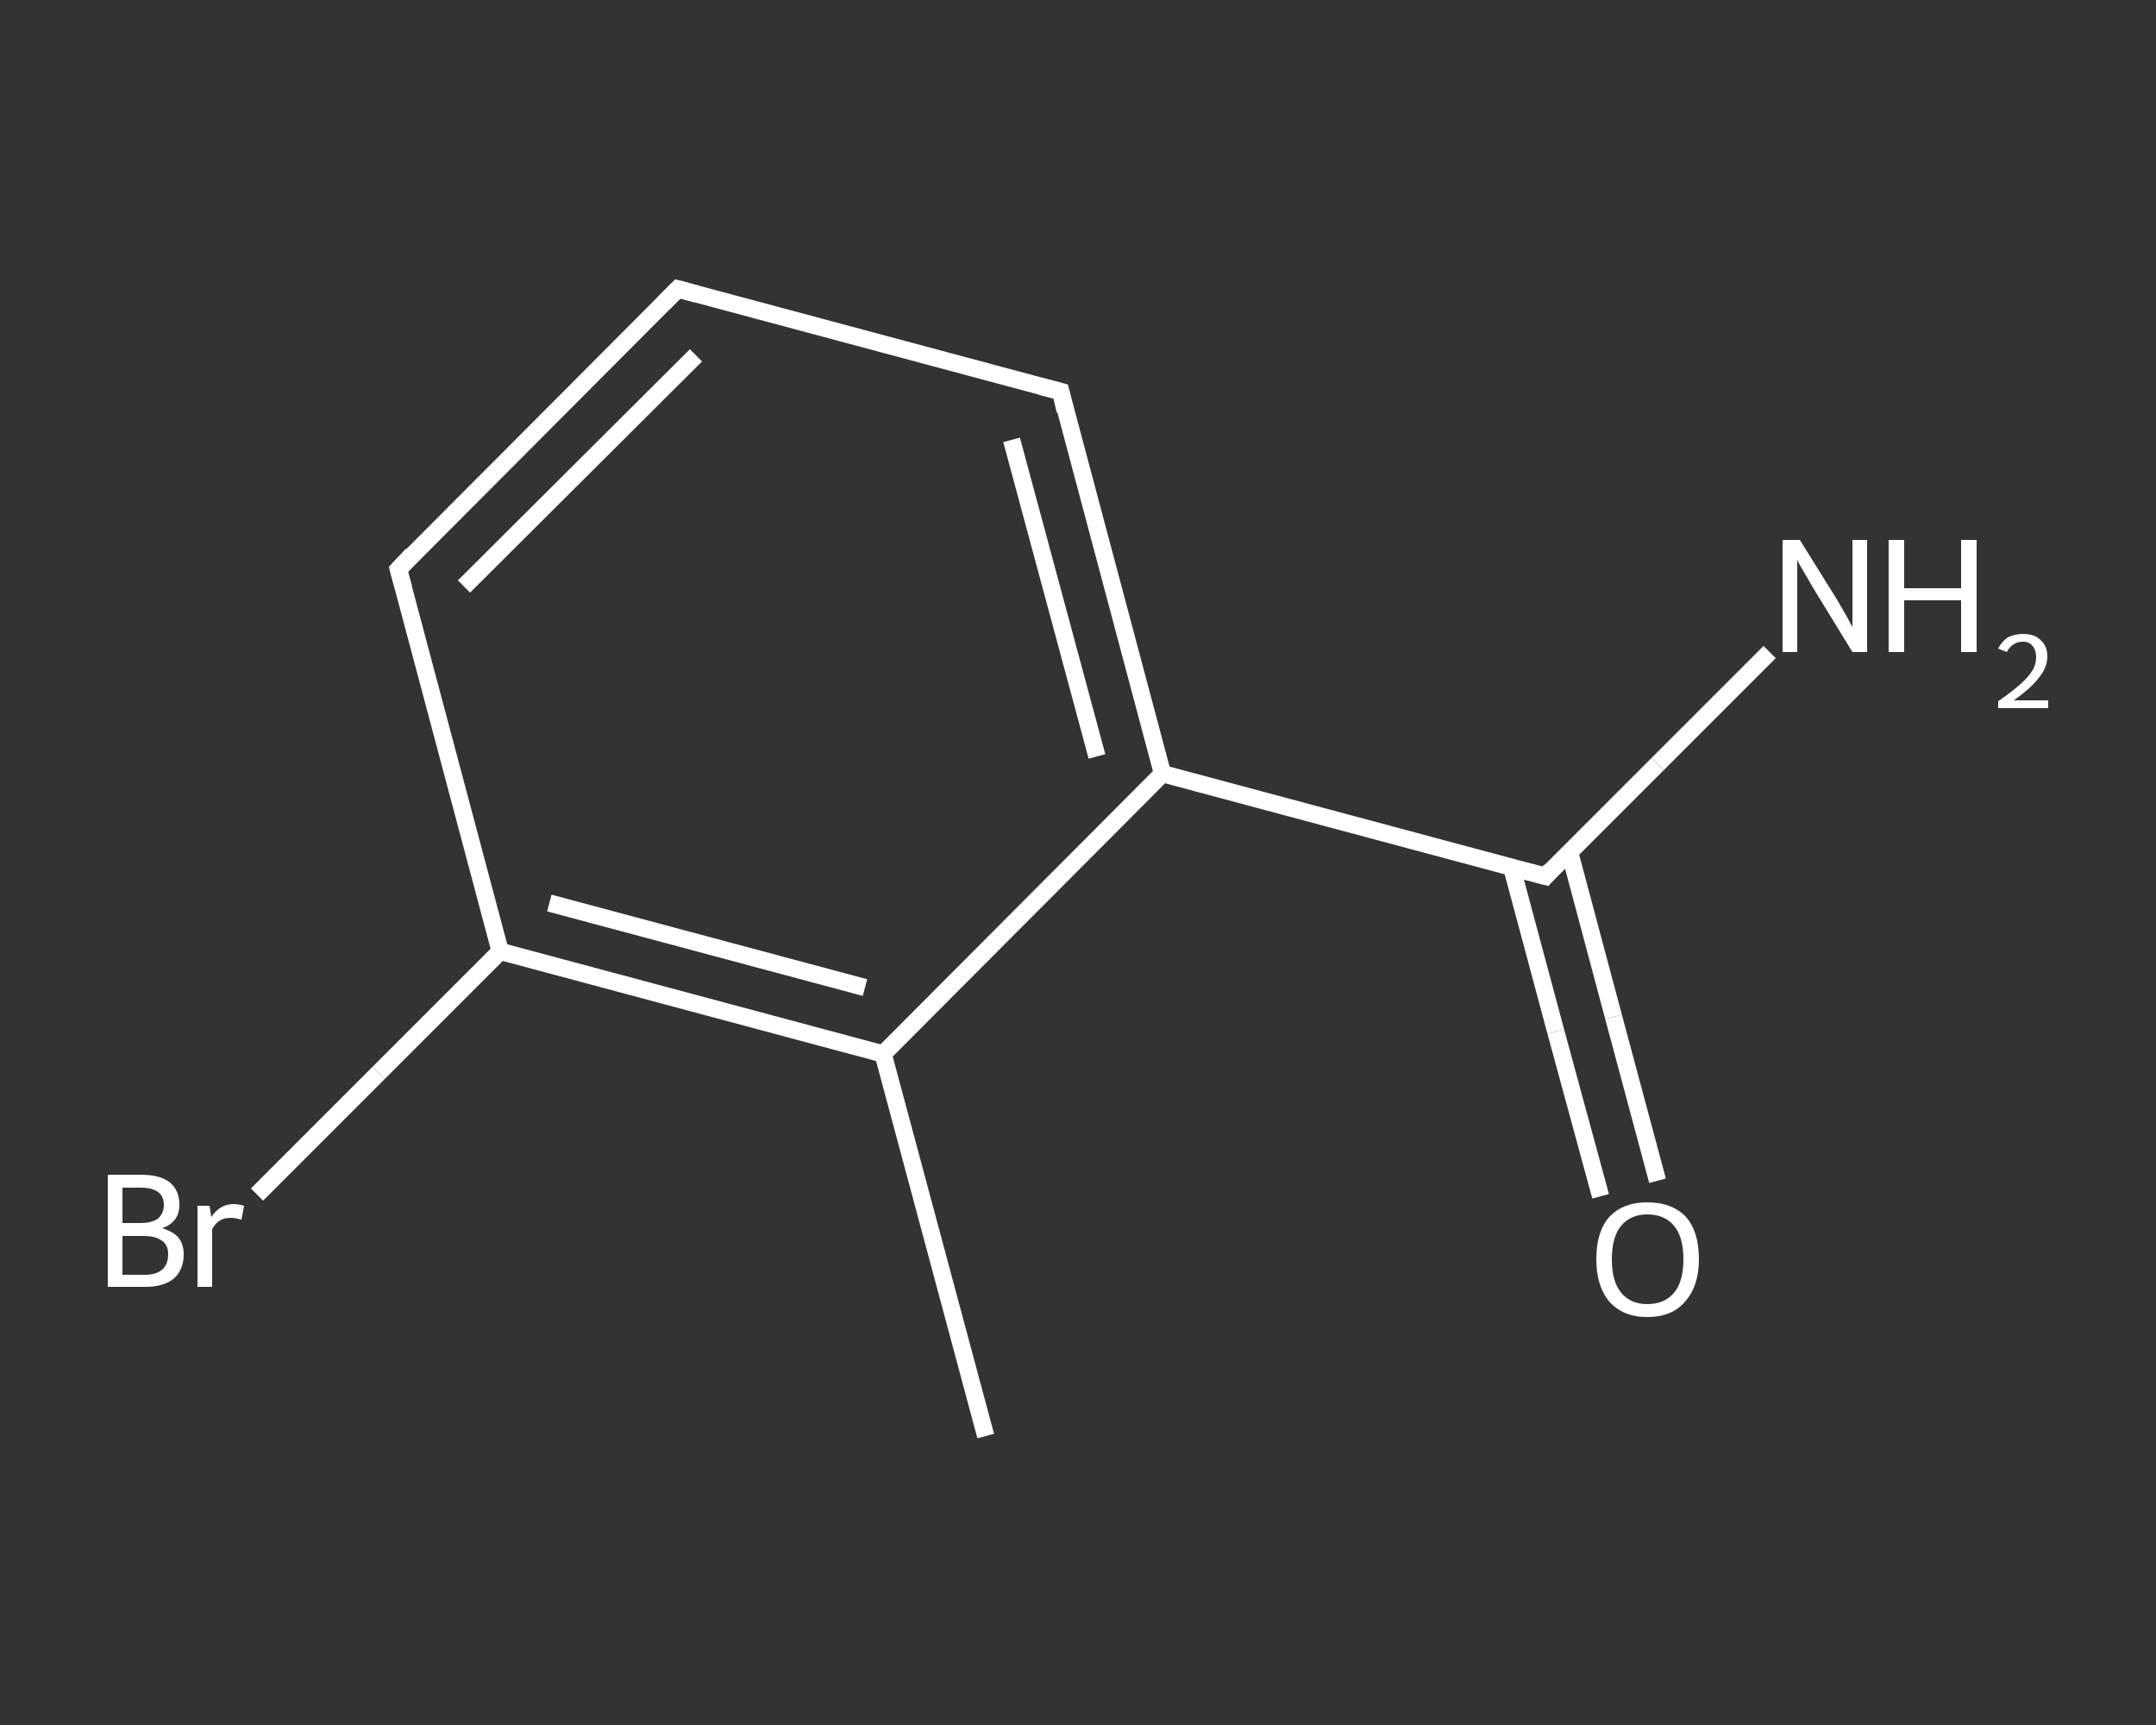 <?xml version='1.0' encoding='iso-8859-1'?>
<svg version='1.1' baseProfile='full'
              xmlns='http://www.w3.org/2000/svg'
                      xmlns:rdkit='http://www.rdkit.org/xml'
                      xmlns:xlink='http://www.w3.org/1999/xlink'
                  xml:space='preserve'
width='250px' height='200px' viewBox='0 0 250 200'>
<rect x="0" y="0" width="250" height="200" fill="#333333" stroke="none"/>
<!-- END OF HEADER -->
<rect style='opacity:1.0;fill:transparent;stroke:none' width='250.0' height='200.0' x='0.0' y='0.0'> </rect>
<path class='bond-0 atom-0 atom-1' d='M 114.3,166.5 L 102.4,122.2' style='fill:none;fill-rule:evenodd;stroke:#FFFFFF;stroke-width:2.0px;stroke-linecap:butt;stroke-linejoin:miter;stroke-opacity:1' />
<path class='bond-1 atom-1 atom-2' d='M 102.4,122.2 L 58.0,110.3' style='fill:none;fill-rule:evenodd;stroke:#FFFFFF;stroke-width:2.0px;stroke-linecap:butt;stroke-linejoin:miter;stroke-opacity:1' />
<path class='bond-1 atom-1 atom-2' d='M 100.3,114.5 L 63.7,104.7' style='fill:none;fill-rule:evenodd;stroke:#FFFFFF;stroke-width:2.0px;stroke-linecap:butt;stroke-linejoin:miter;stroke-opacity:1' />
<path class='bond-2 atom-2 atom-3' d='M 58.0,110.3 L 43.9,124.4' style='fill:none;fill-rule:evenodd;stroke:#FFFFFF;stroke-width:2.0px;stroke-linecap:butt;stroke-linejoin:miter;stroke-opacity:1' />
<path class='bond-2 atom-2 atom-3' d='M 43.9,124.4 L 29.8,138.5' style='fill:none;fill-rule:evenodd;stroke:#FFFFFF;stroke-width:2.0px;stroke-linecap:butt;stroke-linejoin:miter;stroke-opacity:1' />
<path class='bond-3 atom-2 atom-4' d='M 58.0,110.3 L 46.2,66.0' style='fill:none;fill-rule:evenodd;stroke:#FFFFFF;stroke-width:2.0px;stroke-linecap:butt;stroke-linejoin:miter;stroke-opacity:1' />
<path class='bond-4 atom-4 atom-5' d='M 46.2,66.0 L 78.6,33.5' style='fill:none;fill-rule:evenodd;stroke:#FFFFFF;stroke-width:2.0px;stroke-linecap:butt;stroke-linejoin:miter;stroke-opacity:1' />
<path class='bond-4 atom-4 atom-5' d='M 53.8,68.0 L 80.7,41.2' style='fill:none;fill-rule:evenodd;stroke:#FFFFFF;stroke-width:2.0px;stroke-linecap:butt;stroke-linejoin:miter;stroke-opacity:1' />
<path class='bond-5 atom-5 atom-6' d='M 78.6,33.5 L 123.0,45.4' style='fill:none;fill-rule:evenodd;stroke:#FFFFFF;stroke-width:2.0px;stroke-linecap:butt;stroke-linejoin:miter;stroke-opacity:1' />
<path class='bond-6 atom-6 atom-7' d='M 123.0,45.4 L 134.8,89.7' style='fill:none;fill-rule:evenodd;stroke:#FFFFFF;stroke-width:2.0px;stroke-linecap:butt;stroke-linejoin:miter;stroke-opacity:1' />
<path class='bond-6 atom-6 atom-7' d='M 117.3,51.0 L 127.2,87.7' style='fill:none;fill-rule:evenodd;stroke:#FFFFFF;stroke-width:2.0px;stroke-linecap:butt;stroke-linejoin:miter;stroke-opacity:1' />
<path class='bond-7 atom-7 atom-8' d='M 134.8,89.7 L 179.2,101.6' style='fill:none;fill-rule:evenodd;stroke:#FFFFFF;stroke-width:2.0px;stroke-linecap:butt;stroke-linejoin:miter;stroke-opacity:1' />
<path class='bond-8 atom-8 atom-9' d='M 179.2,101.6 L 192.2,88.6' style='fill:none;fill-rule:evenodd;stroke:#FFFFFF;stroke-width:2.0px;stroke-linecap:butt;stroke-linejoin:miter;stroke-opacity:1' />
<path class='bond-8 atom-8 atom-9' d='M 192.2,88.6 L 205.2,75.6' style='fill:none;fill-rule:evenodd;stroke:#FFFFFF;stroke-width:2.0px;stroke-linecap:butt;stroke-linejoin:miter;stroke-opacity:1' />
<path class='bond-9 atom-8 atom-10' d='M 175.3,100.6 L 180.4,119.6' style='fill:none;fill-rule:evenodd;stroke:#FFFFFF;stroke-width:2.0px;stroke-linecap:butt;stroke-linejoin:miter;stroke-opacity:1' />
<path class='bond-9 atom-8 atom-10' d='M 180.4,119.6 L 185.6,138.7' style='fill:none;fill-rule:evenodd;stroke:#FFFFFF;stroke-width:2.0px;stroke-linecap:butt;stroke-linejoin:miter;stroke-opacity:1' />
<path class='bond-9 atom-8 atom-10' d='M 182.0,98.8 L 187.1,117.9' style='fill:none;fill-rule:evenodd;stroke:#FFFFFF;stroke-width:2.0px;stroke-linecap:butt;stroke-linejoin:miter;stroke-opacity:1' />
<path class='bond-9 atom-8 atom-10' d='M 187.1,117.9 L 192.2,136.9' style='fill:none;fill-rule:evenodd;stroke:#FFFFFF;stroke-width:2.0px;stroke-linecap:butt;stroke-linejoin:miter;stroke-opacity:1' />
<path class='bond-10 atom-7 atom-1' d='M 134.8,89.7 L 102.4,122.2' style='fill:none;fill-rule:evenodd;stroke:#FFFFFF;stroke-width:2.0px;stroke-linecap:butt;stroke-linejoin:miter;stroke-opacity:1' />
<path d='M 46.8,68.2 L 46.2,66.0 L 47.8,64.3' style='fill:none;stroke:#FFFFFF;stroke-width:2.0px;stroke-linecap:butt;stroke-linejoin:miter;stroke-opacity:1;' />
<path d='M 77.0,35.1 L 78.6,33.5 L 80.8,34.1' style='fill:none;stroke:#FFFFFF;stroke-width:2.0px;stroke-linecap:butt;stroke-linejoin:miter;stroke-opacity:1;' />
<path d='M 120.7,44.8 L 123.0,45.4 L 123.5,47.6' style='fill:none;stroke:#FFFFFF;stroke-width:2.0px;stroke-linecap:butt;stroke-linejoin:miter;stroke-opacity:1;' />
<path d='M 176.9,101.0 L 179.2,101.6 L 179.8,100.9' style='fill:none;stroke:#FFFFFF;stroke-width:2.0px;stroke-linecap:butt;stroke-linejoin:miter;stroke-opacity:1;' />
<path class='atom-3' d='M 18.8 142.4
Q 20.1 142.8, 20.7 143.5
Q 21.3 144.3, 21.3 145.4
Q 21.3 147.2, 20.2 148.2
Q 19.0 149.2, 16.9 149.2
L 12.5 149.2
L 12.5 136.2
L 16.3 136.2
Q 18.6 136.2, 19.7 137.1
Q 20.8 138.0, 20.8 139.7
Q 20.8 141.7, 18.8 142.4
M 14.2 137.7
L 14.2 141.8
L 16.3 141.8
Q 17.6 141.8, 18.3 141.3
Q 19.0 140.7, 19.0 139.7
Q 19.0 137.7, 16.3 137.7
L 14.2 137.7
M 16.9 147.8
Q 18.1 147.8, 18.8 147.2
Q 19.5 146.6, 19.5 145.4
Q 19.5 144.3, 18.7 143.8
Q 18.0 143.3, 16.6 143.3
L 14.2 143.3
L 14.2 147.8
L 16.9 147.8
' fill='#FFFFFF'/>
<path class='atom-3' d='M 24.3 139.8
L 24.5 141.1
Q 25.5 139.6, 27.1 139.6
Q 27.6 139.6, 28.3 139.8
L 28.0 141.4
Q 27.2 141.2, 26.8 141.2
Q 26.0 141.2, 25.5 141.5
Q 25.0 141.8, 24.6 142.5
L 24.6 149.2
L 22.9 149.2
L 22.9 139.8
L 24.3 139.8
' fill='#FFFFFF'/>
<path class='atom-9' d='M 208.7 62.6
L 213.0 69.5
Q 213.4 70.2, 214.1 71.4
Q 214.8 72.7, 214.8 72.7
L 214.8 62.6
L 216.5 62.6
L 216.5 75.6
L 214.8 75.6
L 210.2 68.1
Q 209.7 67.2, 209.1 66.2
Q 208.5 65.2, 208.4 64.9
L 208.4 75.6
L 206.7 75.6
L 206.7 62.6
L 208.7 62.6
' fill='#FFFFFF'/>
<path class='atom-9' d='M 219.0 62.6
L 220.8 62.6
L 220.8 68.2
L 227.4 68.2
L 227.4 62.6
L 229.2 62.6
L 229.2 75.6
L 227.4 75.6
L 227.4 69.6
L 220.8 69.6
L 220.8 75.6
L 219.0 75.6
L 219.0 62.6
' fill='#FFFFFF'/>
<path class='atom-9' d='M 231.7 75.2
Q 232.1 74.4, 232.8 73.9
Q 233.6 73.5, 234.6 73.5
Q 235.9 73.5, 236.6 74.2
Q 237.4 74.9, 237.4 76.1
Q 237.4 77.4, 236.4 78.6
Q 235.5 79.8, 233.5 81.2
L 237.5 81.2
L 237.5 82.1
L 231.7 82.1
L 231.7 81.3
Q 233.3 80.2, 234.3 79.3
Q 235.2 78.5, 235.7 77.7
Q 236.1 77.0, 236.1 76.2
Q 236.1 75.4, 235.7 74.9
Q 235.3 74.4, 234.6 74.4
Q 233.9 74.4, 233.5 74.7
Q 233.0 75.0, 232.7 75.6
L 231.7 75.2
' fill='#FFFFFF'/>
<path class='atom-10' d='M 185.1 146.0
Q 185.1 142.8, 186.6 141.1
Q 188.2 139.4, 191.0 139.4
Q 193.9 139.4, 195.5 141.1
Q 197.0 142.8, 197.0 146.0
Q 197.0 149.1, 195.4 150.9
Q 193.9 152.7, 191.0 152.7
Q 188.2 152.7, 186.6 150.9
Q 185.1 149.1, 185.1 146.0
M 191.0 151.2
Q 193.0 151.2, 194.1 149.9
Q 195.2 148.6, 195.2 146.0
Q 195.2 143.4, 194.1 142.1
Q 193.0 140.8, 191.0 140.8
Q 189.1 140.8, 188.0 142.1
Q 186.9 143.4, 186.9 146.0
Q 186.9 148.6, 188.0 149.9
Q 189.1 151.2, 191.0 151.2
' fill='#FFFFFF'/>
</svg>
